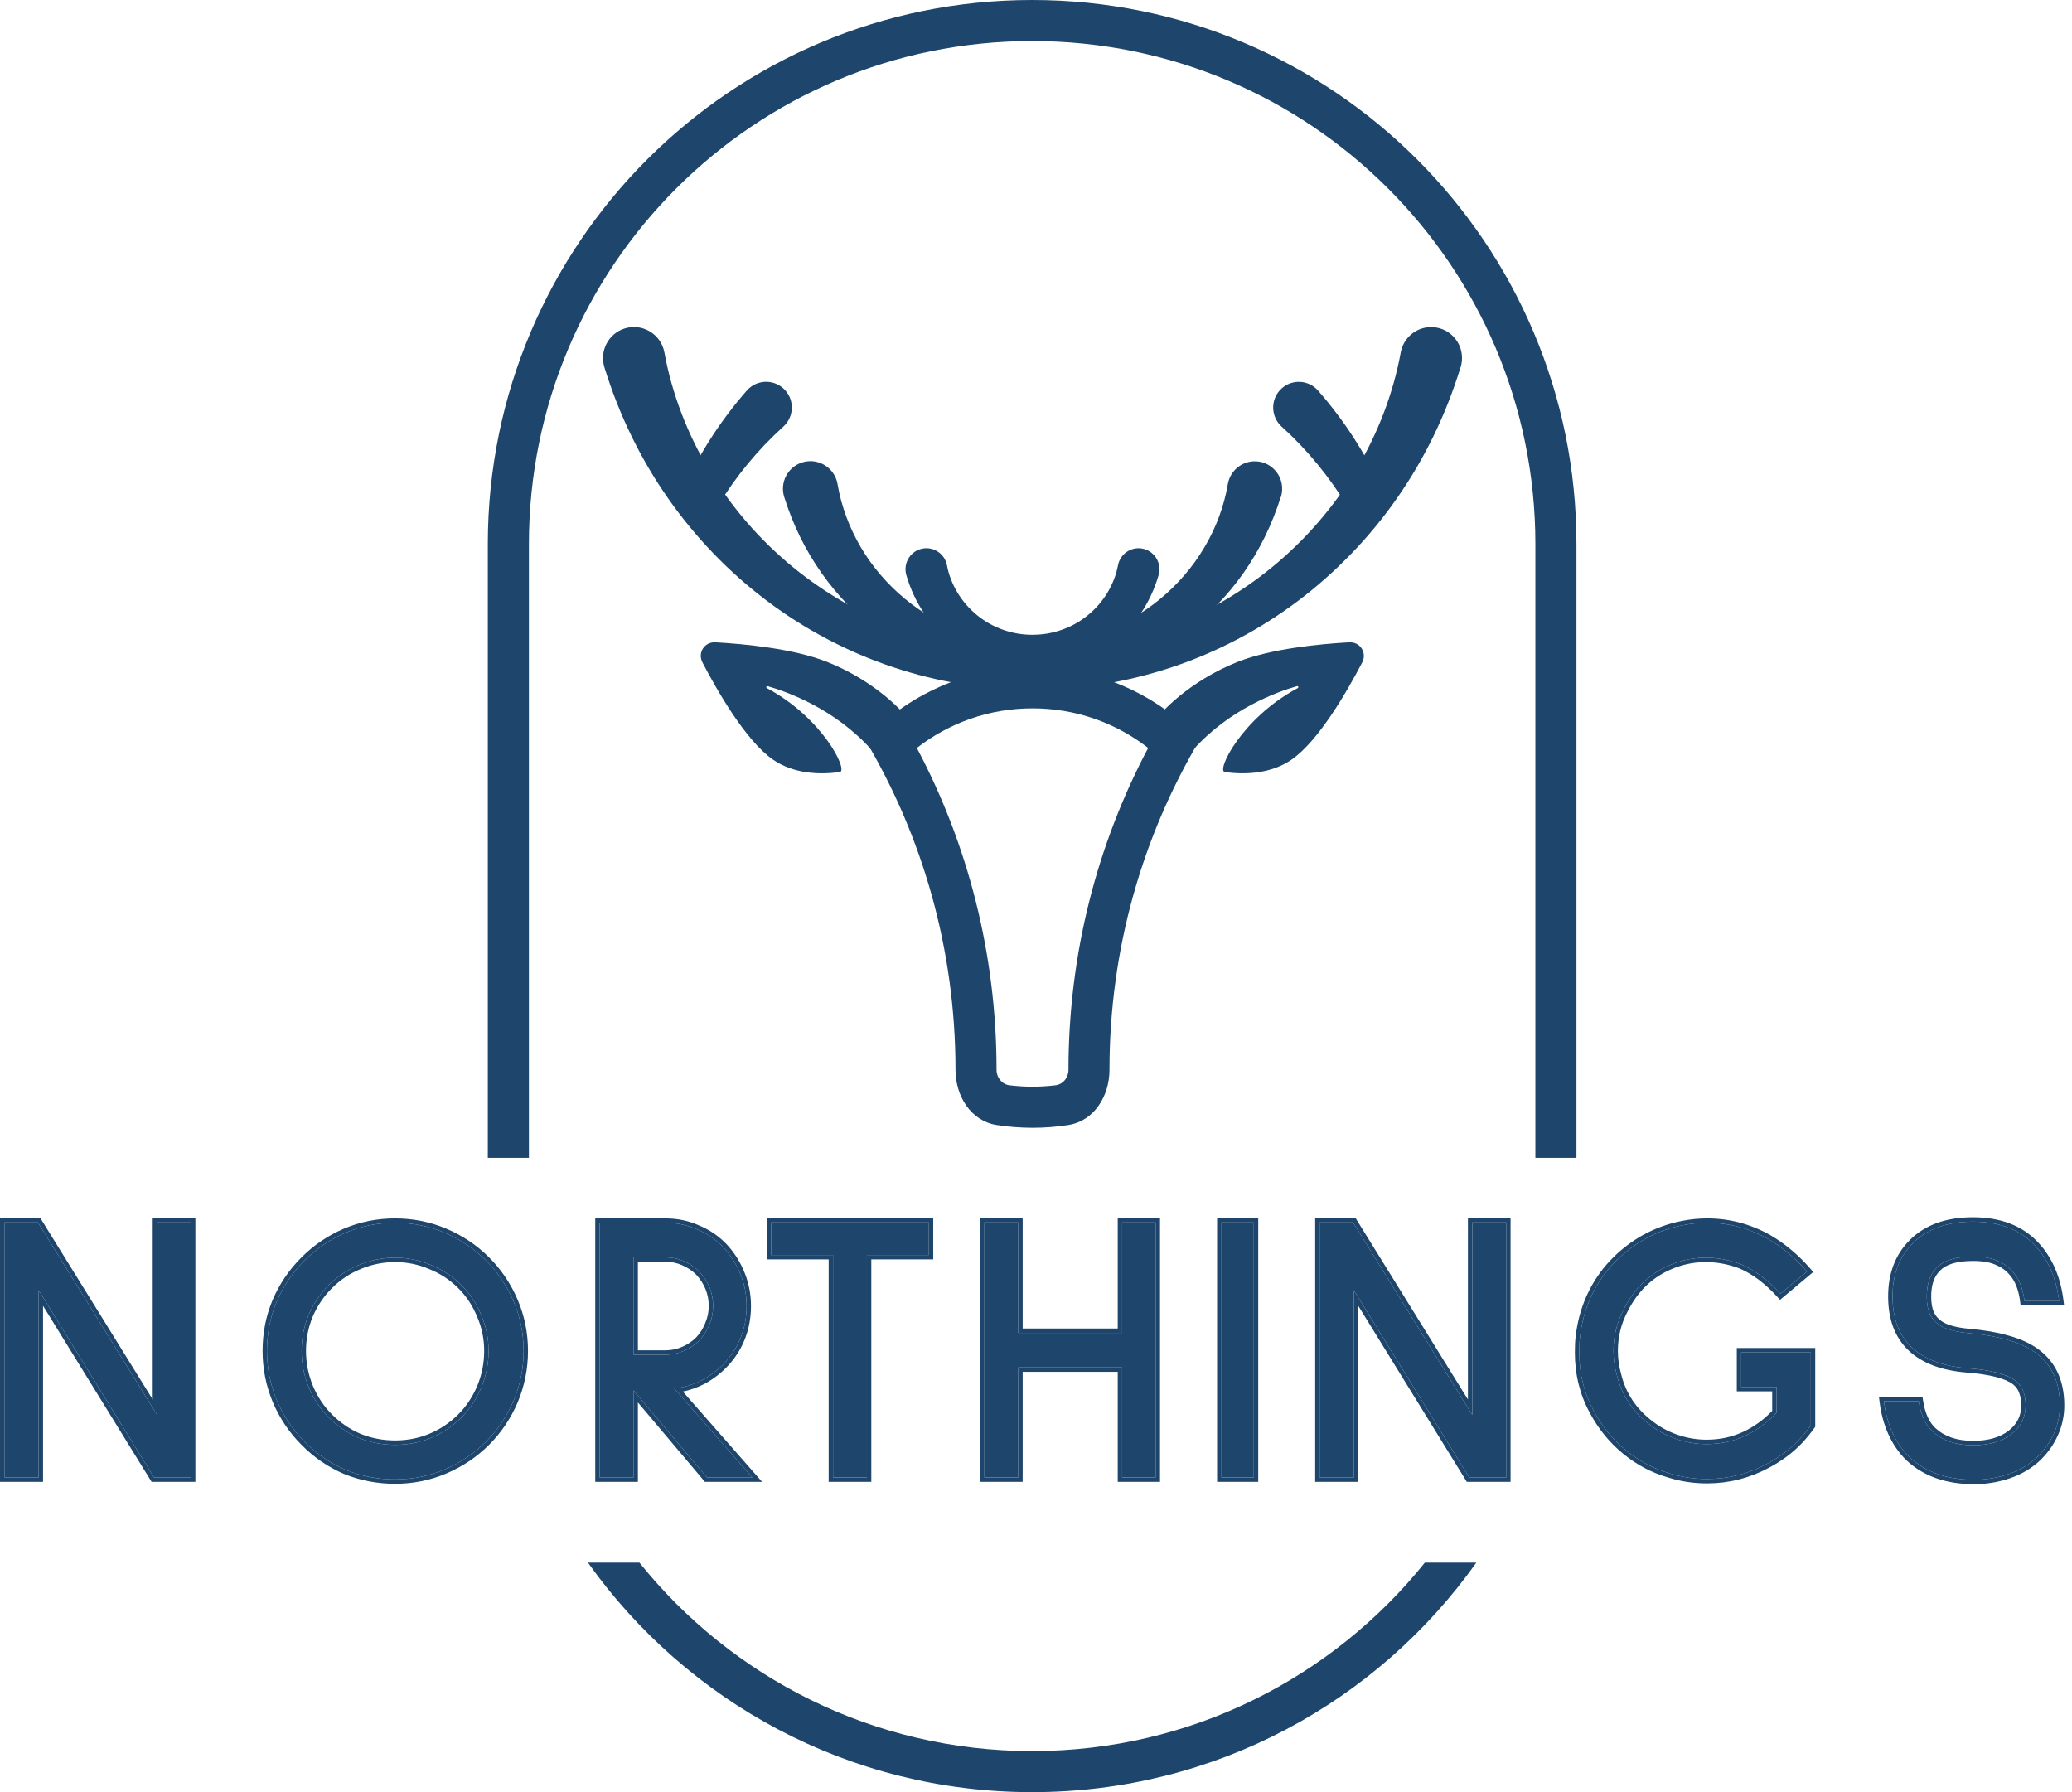 <?xml version="1.0" encoding="UTF-8"?>
<svg xmlns="http://www.w3.org/2000/svg" width="74" height="64" viewBox="0 0 74 64" fill="none">
  <path fill-rule="evenodd" clip-rule="evenodd" d="M22.837 55.804C26.131 59.907 31.19 62.534 36.862 62.534C42.535 62.534 47.594 59.907 50.888 55.804H52.726C49.203 60.764 43.411 64 36.862 64C30.314 64 24.521 60.764 20.999 55.804H22.837ZM56.302 41.349V19.43C56.302 8.699 47.599 0 36.862 0C26.126 0 17.422 8.699 17.422 19.43V41.349H18.89V19.43C18.89 9.509 26.936 1.466 36.862 1.466C46.788 1.466 54.835 9.509 54.835 19.43V41.349H56.302Z" fill="#1E456C"></path>
  <path d="M5.502 52.762L1.38 46.078V52.762H0.157V43.654H1.353L5.612 50.53V43.654H6.821V52.762H5.502Z" fill="#1E456C"></path>
  <path d="M14.111 52.831C13.488 52.831 12.897 52.717 12.338 52.488C11.789 52.251 11.303 51.918 10.882 51.489C10.46 51.069 10.131 50.58 9.893 50.023C9.655 49.457 9.535 48.863 9.535 48.242C9.535 47.622 9.65 47.037 9.879 46.489C10.117 45.932 10.451 45.439 10.882 45.01C11.303 44.59 11.789 44.261 12.338 44.024C12.897 43.787 13.488 43.668 14.111 43.668C14.733 43.668 15.324 43.787 15.883 44.024C16.442 44.261 16.932 44.59 17.353 45.01C17.774 45.43 18.104 45.919 18.342 46.476C18.58 47.033 18.7 47.622 18.7 48.242C18.7 48.863 18.58 49.457 18.342 50.023C18.104 50.58 17.774 51.069 17.353 51.489C16.932 51.909 16.442 52.237 15.883 52.475C15.324 52.712 14.733 52.831 14.111 52.831ZM14.111 44.914C13.662 44.914 13.231 45.001 12.819 45.175C12.416 45.339 12.059 45.576 11.747 45.887C11.436 46.197 11.193 46.558 11.019 46.969C10.854 47.37 10.772 47.795 10.772 48.242C10.772 48.699 10.859 49.137 11.033 49.557C11.207 49.968 11.445 50.324 11.747 50.626C12.059 50.936 12.416 51.178 12.819 51.352C13.231 51.516 13.662 51.598 14.111 51.598C14.559 51.598 14.985 51.516 15.388 51.352C15.8 51.178 16.162 50.936 16.474 50.626C16.776 50.324 17.014 49.968 17.188 49.557C17.362 49.137 17.449 48.699 17.449 48.242C17.449 47.795 17.362 47.37 17.188 46.969C17.023 46.558 16.785 46.197 16.474 45.887C16.162 45.576 15.8 45.339 15.388 45.175C14.985 45.001 14.559 44.914 14.111 44.914Z" fill="#1E456C"></path>
  <path d="M26.87 52.762H25.249L22.625 49.653V52.762H21.416V43.668H23.765C24.168 43.668 24.544 43.745 24.892 43.901C25.249 44.047 25.56 44.257 25.826 44.531C26.092 44.814 26.298 45.138 26.444 45.503C26.591 45.859 26.664 46.238 26.664 46.64C26.664 47.023 26.6 47.384 26.472 47.722C26.343 48.06 26.16 48.361 25.922 48.626C25.684 48.891 25.405 49.11 25.084 49.283C24.764 49.448 24.429 49.548 24.081 49.585L26.87 52.762ZM22.625 44.901V48.38H23.765C23.994 48.38 24.214 48.334 24.425 48.242C24.635 48.151 24.818 48.028 24.974 47.873C25.13 47.708 25.249 47.521 25.331 47.311C25.423 47.101 25.469 46.877 25.469 46.64C25.469 46.174 25.304 45.764 24.974 45.407C24.818 45.252 24.635 45.129 24.425 45.038C24.214 44.946 23.994 44.901 23.765 44.901H22.625Z" fill="#1E456C"></path>
  <path d="M30.961 44.818V52.762H29.752V44.818H27.54V43.654H33.173V44.818H30.961Z" fill="#1E456C"></path>
  <path d="M40.076 52.762V48.831H36.367V52.762H35.158V43.654H36.367V47.599H40.076V43.654H41.272V52.762H40.076Z" fill="#1E456C"></path>
  <path d="M43.625 52.762V43.654H44.779V52.762H43.625Z" fill="#1E456C"></path>
  <path d="M52.473 52.762L48.352 46.078V52.762H47.129V43.654H48.324L52.583 50.53V43.654H53.792V52.762H52.473Z" fill="#1E456C"></path>
  <path d="M63.725 51.886C63.514 52.041 63.304 52.173 63.093 52.283C62.425 52.639 61.715 52.817 60.964 52.817C60.496 52.817 60.048 52.749 59.617 52.612C59.049 52.447 58.532 52.173 58.065 51.79C57.597 51.406 57.217 50.941 56.924 50.393C56.576 49.763 56.402 49.064 56.402 48.297C56.402 48.06 56.411 47.877 56.43 47.749C56.485 47.247 56.613 46.772 56.814 46.325C57.025 45.868 57.295 45.467 57.625 45.12C57.955 44.773 58.33 44.481 58.752 44.243C59.182 44.006 59.64 43.841 60.126 43.75C60.4 43.695 60.684 43.668 60.977 43.668C61.737 43.668 62.461 43.86 63.148 44.243C63.661 44.544 64.124 44.933 64.536 45.407L63.588 46.202C63.139 45.709 62.667 45.357 62.173 45.147C61.76 44.992 61.344 44.914 60.922 44.914C60.382 44.914 59.869 45.042 59.383 45.298C58.779 45.617 58.312 46.111 57.982 46.777C57.744 47.234 57.625 47.722 57.625 48.242C57.625 48.535 57.666 48.827 57.749 49.119C57.923 49.831 58.316 50.42 58.93 50.886C59.214 51.105 59.53 51.274 59.878 51.393C60.226 51.511 60.583 51.571 60.95 51.571C61.435 51.571 61.889 51.475 62.31 51.283C62.74 51.082 63.121 50.804 63.45 50.448V49.53H62.186V48.297H64.673V50.9C64.389 51.301 64.073 51.63 63.725 51.886Z" fill="#1E456C"></path>
  <path d="M72.304 46.462C72.258 46.106 72.162 45.814 72.015 45.585C71.85 45.339 71.644 45.161 71.397 45.051C71.159 44.933 70.852 44.873 70.476 44.873C69.853 44.873 69.418 45.006 69.171 45.27C68.933 45.508 68.814 45.85 68.814 46.298C68.814 46.553 68.85 46.763 68.924 46.928C68.997 47.083 69.107 47.211 69.254 47.311C69.473 47.466 69.835 47.567 70.339 47.612C70.852 47.658 71.282 47.731 71.63 47.832C71.988 47.923 72.299 48.051 72.565 48.215C73.233 48.635 73.568 49.293 73.568 50.187C73.568 50.534 73.499 50.863 73.362 51.174C73.224 51.484 73.032 51.763 72.784 52.009C72.491 52.292 72.143 52.502 71.74 52.639C71.347 52.776 70.934 52.844 70.504 52.844C69.533 52.844 68.759 52.571 68.182 52.023C67.687 51.53 67.384 50.858 67.283 50.037H68.525C68.599 50.521 68.763 50.881 69.02 51.119C69.377 51.447 69.858 51.612 70.463 51.612C71.04 51.612 71.498 51.479 71.837 51.215C72.175 50.95 72.345 50.607 72.345 50.187C72.345 49.996 72.317 49.831 72.262 49.694C72.217 49.548 72.125 49.42 71.988 49.311C71.676 49.073 71.095 48.923 70.243 48.859C69.373 48.786 68.713 48.535 68.264 48.106C67.816 47.676 67.591 47.074 67.591 46.298C67.591 45.512 67.834 44.878 68.319 44.394C68.832 43.883 69.547 43.627 70.463 43.627C71.415 43.627 72.157 43.914 72.688 44.49C73.156 44.992 73.439 45.649 73.54 46.462H72.304Z" fill="#1E456C"></path>
  <path fill-rule="evenodd" clip-rule="evenodd" d="M5.414 52.919L1.537 46.633V52.919H0V43.497H1.44L5.454 49.978V43.497H6.978V52.919H5.414ZM5.612 50.53L1.353 43.654H0.157V52.762H1.38V46.078L5.502 52.762H6.821V43.654H5.612V50.53ZM12.277 52.633L12.276 52.633C11.708 52.387 11.206 52.042 10.77 51.599C10.335 51.165 9.994 50.66 9.748 50.085C9.502 49.499 9.378 48.884 9.378 48.242C9.378 47.602 9.496 46.997 9.734 46.429L9.734 46.428C9.98 45.852 10.326 45.342 10.771 44.899C11.206 44.465 11.708 44.125 12.276 43.88C12.854 43.634 13.467 43.511 14.111 43.511C14.754 43.511 15.366 43.634 15.944 43.879C16.521 44.124 17.028 44.464 17.464 44.899C17.9 45.333 18.241 45.839 18.487 46.414C18.733 46.991 18.857 47.601 18.857 48.242C18.857 48.884 18.733 49.498 18.487 50.084C18.241 50.659 17.9 51.165 17.464 51.6C17.028 52.034 16.521 52.374 15.944 52.619C15.366 52.865 14.754 52.988 14.111 52.988C13.468 52.988 12.857 52.87 12.279 52.634L12.277 52.633ZM10.882 51.489C11.303 51.918 11.789 52.251 12.338 52.488C12.897 52.717 13.488 52.831 14.111 52.831C14.733 52.831 15.324 52.712 15.883 52.475C16.442 52.237 16.932 51.909 17.353 51.489C17.774 51.069 18.104 50.58 18.342 50.023C18.58 49.457 18.7 48.863 18.7 48.242C18.7 47.622 18.58 47.033 18.342 46.476C18.104 45.919 17.774 45.43 17.353 45.01C16.932 44.59 16.442 44.261 15.883 44.024C15.324 43.787 14.733 43.668 14.111 43.668C13.488 43.668 12.897 43.787 12.338 44.024C11.789 44.261 11.303 44.59 10.882 45.01C10.451 45.439 10.117 45.932 9.879 46.489C9.65 47.037 9.535 47.622 9.535 48.242C9.535 48.863 9.655 49.457 9.893 50.023C10.131 50.58 10.46 51.069 10.882 51.489ZM12.879 45.32C12.495 45.476 12.155 45.702 11.858 45.998C11.562 46.294 11.331 46.637 11.164 47.029C11.008 47.411 10.929 47.815 10.929 48.242C10.929 48.678 11.012 49.096 11.178 49.497C11.344 49.889 11.571 50.228 11.858 50.514C12.155 50.81 12.495 51.041 12.879 51.206C13.272 51.363 13.682 51.441 14.111 51.441C14.539 51.441 14.945 51.363 15.328 51.206C15.722 51.041 16.066 50.81 16.363 50.514C16.65 50.228 16.877 49.89 17.043 49.497C17.209 49.096 17.292 48.678 17.292 48.242C17.292 47.816 17.209 47.413 17.044 47.031L17.043 47.029L17.042 47.027C16.885 46.636 16.659 46.293 16.363 45.998C16.067 45.703 15.723 45.477 15.33 45.321L15.328 45.32L15.326 45.319C14.943 45.154 14.539 45.071 14.111 45.071C13.683 45.071 13.273 45.154 12.88 45.319L12.879 45.32ZM17.188 49.557C17.014 49.968 16.776 50.324 16.474 50.626C16.162 50.936 15.8 51.178 15.388 51.352C14.985 51.516 14.559 51.598 14.111 51.598C13.662 51.598 13.231 51.516 12.819 51.352C12.416 51.178 12.059 50.936 11.747 50.626C11.445 50.324 11.207 49.968 11.033 49.557C10.859 49.137 10.772 48.699 10.772 48.242C10.772 47.795 10.854 47.37 11.019 46.969C11.193 46.558 11.436 46.197 11.747 45.887C12.059 45.576 12.416 45.339 12.819 45.175C13.231 45.001 13.662 44.914 14.111 44.914C14.559 44.914 14.985 45.001 15.388 45.175C15.8 45.339 16.162 45.576 16.474 45.887C16.785 46.197 17.023 46.558 17.188 46.969C17.362 47.37 17.449 47.795 17.449 48.242C17.449 48.699 17.362 49.137 17.188 49.557ZM27.217 52.919H25.176L22.782 50.083V52.919H21.259V43.511H23.765C24.188 43.511 24.585 43.592 24.953 43.756C25.33 43.91 25.659 44.132 25.939 44.422L25.94 44.422L25.941 44.423C26.22 44.721 26.436 45.061 26.59 45.444C26.744 45.82 26.821 46.219 26.821 46.64C26.821 47.041 26.754 47.421 26.619 47.778C26.484 48.133 26.29 48.452 26.039 48.731C25.789 49.01 25.495 49.24 25.159 49.422L25.157 49.422L25.156 49.423C24.908 49.55 24.652 49.641 24.388 49.696L27.217 52.919ZM24.081 49.585C24.144 49.578 24.206 49.57 24.267 49.559C24.549 49.51 24.821 49.418 25.084 49.283C25.405 49.11 25.684 48.891 25.922 48.626C26.16 48.361 26.343 48.06 26.472 47.722C26.6 47.384 26.664 47.023 26.664 46.64C26.664 46.238 26.591 45.859 26.444 45.503C26.298 45.138 26.092 44.814 25.826 44.531C25.56 44.257 25.249 44.047 24.892 43.901C24.544 43.745 24.168 43.668 23.765 43.668H21.416V52.762H22.625V49.653L25.249 52.762H26.87L24.081 49.585ZM25.186 47.251L25.187 47.248C25.27 47.059 25.312 46.857 25.312 46.64C25.312 46.217 25.164 45.844 24.861 45.516C24.72 45.377 24.554 45.265 24.362 45.182C24.171 45.099 23.973 45.058 23.765 45.058H22.782V48.222H23.765C23.973 48.222 24.171 48.181 24.362 48.098C24.555 48.015 24.721 47.903 24.862 47.763C25.003 47.614 25.11 47.444 25.185 47.254L25.186 47.251ZM24.974 47.873C24.818 48.028 24.635 48.151 24.425 48.242C24.214 48.334 23.994 48.38 23.765 48.38H22.625V44.901H23.765C23.994 44.901 24.214 44.946 24.425 45.038C24.635 45.129 24.818 45.252 24.974 45.407C25.304 45.764 25.469 46.174 25.469 46.64C25.469 46.877 25.423 47.101 25.331 47.311C25.249 47.521 25.13 47.708 24.974 47.873ZM31.118 52.919H29.595V44.975H27.382V43.497H33.33V44.975H31.118V52.919ZM29.752 44.818V52.762H30.961V44.818H33.173V43.654H27.54V44.818H29.752ZM39.919 52.919V48.989H36.524V52.919H35V43.497H36.524V47.442H39.919V43.497H41.429V52.919H39.919ZM40.076 47.599H36.367V43.654H35.158V52.762H36.367V48.831H40.076V52.762H41.272V43.654H40.076V47.599ZM43.468 52.919V43.497H44.937V52.919H43.468ZM52.386 52.919L48.509 46.633V52.919H46.971V43.497H48.412L52.426 49.978V43.497H53.949V52.919H52.386ZM52.583 50.53L48.324 43.654H47.129V52.762H48.352V46.078L52.473 52.762H53.792V43.654H52.583V50.53ZM63.588 46.202C63.139 45.709 62.667 45.357 62.173 45.147C61.76 44.992 61.344 44.914 60.922 44.914C60.382 44.914 59.869 45.042 59.383 45.298C58.779 45.617 58.312 46.111 57.982 46.777C57.744 47.234 57.625 47.722 57.625 48.242C57.625 48.535 57.666 48.827 57.749 49.119C57.923 49.831 58.316 50.42 58.93 50.886C59.214 51.105 59.53 51.274 59.878 51.393C60.226 51.511 60.583 51.571 60.95 51.571C61.435 51.571 61.889 51.475 62.31 51.283C62.74 51.082 63.121 50.804 63.45 50.448V49.53H62.186V48.297H64.673V50.9C64.389 51.301 64.073 51.63 63.725 51.886C63.514 52.041 63.304 52.173 63.093 52.283C62.425 52.639 61.715 52.817 60.964 52.817C60.496 52.817 60.048 52.749 59.617 52.612C59.049 52.447 58.532 52.173 58.065 51.79C57.597 51.406 57.217 50.941 56.924 50.393C56.576 49.763 56.402 49.064 56.402 48.297C56.402 48.06 56.411 47.877 56.43 47.749C56.485 47.247 56.613 46.772 56.814 46.325C57.025 45.868 57.295 45.467 57.625 45.12C57.955 44.773 58.33 44.481 58.752 44.243C59.182 44.006 59.64 43.841 60.126 43.75C60.4 43.695 60.684 43.668 60.977 43.668C61.737 43.668 62.461 43.86 63.148 44.243C63.618 44.519 64.046 44.868 64.431 45.29C64.466 45.328 64.501 45.368 64.536 45.407L63.588 46.202ZM60.096 43.596C60.381 43.539 60.675 43.511 60.977 43.511C61.765 43.511 62.515 43.71 63.225 44.106L63.226 44.107L63.228 44.108C63.756 44.418 64.232 44.818 64.654 45.304L64.759 45.425L63.573 46.419L63.471 46.307C63.035 45.828 62.582 45.492 62.114 45.293C61.72 45.145 61.323 45.071 60.922 45.071C60.408 45.071 59.92 45.193 59.457 45.437C58.884 45.739 58.44 46.207 58.123 46.847L58.122 46.848L58.121 46.85C57.895 47.283 57.782 47.747 57.782 48.242C57.782 48.52 57.821 48.798 57.9 49.077L57.901 49.079L57.901 49.082C58.066 49.757 58.439 50.316 59.025 50.761L59.026 50.762C59.296 50.97 59.597 51.131 59.929 51.244C60.261 51.357 60.601 51.414 60.95 51.414C61.414 51.414 61.844 51.322 62.244 51.14C62.638 50.957 62.987 50.705 63.293 50.385V49.687H62.029V48.14H64.83V50.95L64.802 50.99C64.509 51.404 64.182 51.745 63.818 52.012C63.602 52.172 63.385 52.308 63.166 52.422C62.475 52.79 61.74 52.974 60.964 52.974C60.481 52.974 60.017 52.904 59.571 52.762C58.983 52.592 58.447 52.308 57.965 51.911C57.481 51.515 57.089 51.033 56.786 50.468C56.425 49.813 56.245 49.089 56.245 48.297C56.245 48.059 56.254 47.868 56.274 47.73C56.331 47.213 56.463 46.723 56.671 46.261L56.672 46.259C56.889 45.788 57.169 45.372 57.511 45.011C57.852 44.653 58.239 44.351 58.674 44.106L58.676 44.106C59.12 43.86 59.594 43.69 60.096 43.596ZM72.165 46.619L72.148 46.482C72.104 46.143 72.014 45.875 71.884 45.672C71.734 45.448 71.55 45.291 71.333 45.195L71.33 45.194L71.327 45.192C71.117 45.088 70.837 45.03 70.476 45.03C69.868 45.03 69.488 45.161 69.286 45.378L69.284 45.38L69.282 45.382C69.082 45.581 68.971 45.878 68.971 46.298C68.971 46.539 69.006 46.725 69.067 46.862C69.128 46.991 69.219 47.097 69.342 47.182L69.343 47.182L69.344 47.183C69.529 47.313 69.856 47.411 70.353 47.456C70.871 47.502 71.311 47.576 71.672 47.68C72.041 47.775 72.367 47.908 72.647 48.081L72.648 48.082C73.37 48.535 73.725 49.247 73.725 50.187C73.725 50.556 73.652 50.906 73.505 51.237C73.36 51.566 73.156 51.86 72.895 52.12L72.895 52.121L72.894 52.122C72.583 52.422 72.215 52.644 71.792 52.788C71.381 52.93 70.951 53.002 70.504 53.002C69.502 53.002 68.686 52.718 68.074 52.137L68.072 52.135L68.071 52.134C67.547 51.612 67.231 50.906 67.127 50.056L67.105 49.88H68.661L68.681 50.013C68.751 50.476 68.905 50.798 69.126 51.003C69.448 51.299 69.887 51.455 70.463 51.455C71.016 51.455 71.437 51.328 71.74 51.091C72.041 50.855 72.188 50.558 72.188 50.187C72.188 50.01 72.162 49.867 72.117 49.753L72.114 49.747L72.112 49.741C72.078 49.63 72.007 49.528 71.891 49.435C71.619 49.228 71.079 49.079 70.231 49.016L70.23 49.015C69.338 48.941 68.639 48.681 68.156 48.219C67.668 47.753 67.434 47.105 67.434 46.298C67.434 45.477 67.689 44.8 68.208 44.283C68.758 43.735 69.517 43.47 70.463 43.47C71.449 43.47 72.237 43.769 72.804 44.383C73.297 44.914 73.592 45.604 73.696 46.443L73.718 46.619H72.165ZM72.688 44.49C72.157 43.914 71.415 43.627 70.463 43.627C69.547 43.627 68.832 43.883 68.319 44.394C67.834 44.878 67.591 45.512 67.591 46.298C67.591 47.074 67.816 47.676 68.264 48.106C68.713 48.535 69.373 48.786 70.243 48.859C71.095 48.923 71.676 49.073 71.988 49.311C72.125 49.42 72.217 49.548 72.262 49.694C72.317 49.831 72.345 49.996 72.345 50.187C72.345 50.607 72.175 50.95 71.837 51.215C71.498 51.479 71.04 51.612 70.463 51.612C69.858 51.612 69.377 51.447 69.02 51.119C68.763 50.881 68.599 50.521 68.525 50.037H67.283C67.289 50.09 67.297 50.142 67.305 50.194C67.424 50.944 67.719 51.562 68.182 52.023C68.759 52.571 69.533 52.844 70.504 52.844C70.934 52.844 71.347 52.776 71.74 52.639C72.143 52.502 72.491 52.292 72.784 52.009C73.032 51.763 73.224 51.484 73.362 51.174C73.499 50.863 73.568 50.534 73.568 50.187C73.568 49.293 73.233 48.635 72.565 48.215C72.299 48.051 71.988 47.923 71.63 47.832C71.282 47.731 70.852 47.658 70.339 47.612C69.835 47.567 69.473 47.466 69.254 47.311C69.107 47.211 68.997 47.083 68.924 46.928C68.85 46.763 68.814 46.553 68.814 46.298C68.814 45.85 68.933 45.508 69.171 45.27C69.418 45.006 69.853 44.873 70.476 44.873C70.852 44.873 71.159 44.933 71.397 45.051C71.644 45.161 71.85 45.339 72.015 45.585C72.162 45.814 72.258 46.106 72.304 46.462H73.54C73.534 46.409 73.526 46.357 73.518 46.305C73.402 45.564 73.125 44.959 72.688 44.49ZM43.625 43.654H44.779V52.762H43.625V43.654Z" fill="#1E456C"></path>
  <path d="M25.088 23.658C24.907 23.311 25.161 22.916 25.551 22.938C26.579 22.995 28.335 23.16 29.54 23.638C31.254 24.317 32.347 25.483 32.481 25.759C32.673 26.174 31.516 26.85 31.149 26.792C31.141 26.791 31.133 26.787 31.128 26.78C29.828 25.323 28.131 24.709 27.416 24.504C27.372 24.492 27.348 24.552 27.388 24.573C29.39 25.644 30.305 27.53 29.992 27.57C29.236 27.679 28.32 27.621 27.605 27.126C26.642 26.46 25.621 24.681 25.088 23.658Z" fill="#1E456C"></path>
  <path d="M48.65 23.658C48.831 23.311 48.576 22.916 48.186 22.938C47.159 22.995 45.403 23.16 44.198 23.638C42.484 24.317 41.391 25.483 41.256 25.759C41.063 26.177 42.248 26.866 42.601 26.79C43.901 25.325 45.605 24.709 46.32 24.504C46.364 24.492 46.388 24.552 46.348 24.573C44.346 25.644 43.431 27.53 43.743 27.57C44.499 27.679 45.416 27.621 46.13 27.126C47.095 26.46 48.117 24.681 48.65 23.658Z" fill="#1E456C"></path>
  <path fill-rule="evenodd" clip-rule="evenodd" d="M36.057 38.758C35.784 38.725 35.591 38.484 35.591 38.208C35.591 34.057 34.562 30.143 32.745 26.711C33.887 25.823 35.319 25.296 36.876 25.296C38.432 25.296 39.864 25.823 41.006 26.711C39.189 30.142 38.16 34.057 38.16 38.208C38.16 38.484 37.967 38.725 37.694 38.758C37.427 38.79 37.152 38.808 36.876 38.808C36.597 38.808 36.324 38.79 36.057 38.758ZM39.624 38.208C39.624 39.141 39.076 40.031 38.155 40.176C37.738 40.242 37.311 40.275 36.876 40.275C36.44 40.275 36.013 40.24 35.595 40.176C34.674 40.032 34.125 39.142 34.125 38.208C34.125 33.899 32.949 29.867 30.899 26.416C32.395 24.824 34.519 23.829 36.874 23.829C39.23 23.829 41.353 24.824 42.85 26.416C40.801 29.867 39.624 33.899 39.624 38.208Z" fill="#1E456C"></path>
  <path d="M52.161 13.124C51.903 13.958 51.586 14.771 51.208 15.549C50.83 16.328 50.393 17.075 49.901 17.78C49.41 18.485 48.864 19.149 48.27 19.764C47.676 20.379 47.036 20.948 46.356 21.46C44.996 22.484 43.474 23.286 41.866 23.823C41.062 24.091 40.237 24.296 39.402 24.43C38.984 24.498 38.563 24.549 38.143 24.582C37.721 24.617 37.299 24.633 36.876 24.633C36.453 24.633 36.03 24.616 35.608 24.582C35.186 24.549 34.767 24.498 34.349 24.43C33.513 24.296 32.689 24.091 31.885 23.823C30.277 23.286 28.755 22.484 27.395 21.46C26.715 20.948 26.073 20.381 25.48 19.764C24.886 19.148 24.34 18.484 23.849 17.78C23.356 17.074 22.92 16.328 22.542 15.549C22.163 14.772 21.847 13.96 21.588 13.124L21.586 13.115C21.405 12.531 21.731 11.911 22.314 11.729C22.897 11.548 23.516 11.875 23.697 12.459C23.71 12.5 23.721 12.547 23.729 12.588C23.863 13.327 24.07 14.056 24.34 14.762C24.61 15.469 24.944 16.155 25.337 16.807C26.122 18.113 27.139 19.288 28.329 20.261C28.924 20.747 29.562 21.182 30.232 21.561C30.567 21.75 30.911 21.925 31.261 22.085L31.392 22.145C31.436 22.165 31.48 22.184 31.526 22.203L31.659 22.26C31.703 22.279 31.748 22.296 31.793 22.315L31.928 22.368C31.973 22.385 32.018 22.403 32.062 22.42L32.198 22.471C32.243 22.488 32.288 22.503 32.334 22.519C33.06 22.778 33.81 22.972 34.57 23.103C34.951 23.168 35.334 23.216 35.719 23.25C36.103 23.282 36.489 23.298 36.877 23.299C37.263 23.298 37.65 23.282 38.035 23.25C38.42 23.216 38.803 23.168 39.184 23.103C39.945 22.972 40.695 22.778 41.42 22.519C41.465 22.503 41.511 22.487 41.556 22.471L41.692 22.42C41.737 22.403 41.782 22.387 41.826 22.368L41.961 22.315C42.006 22.296 42.05 22.279 42.095 22.26L42.228 22.203C42.272 22.184 42.317 22.165 42.361 22.145L42.493 22.085C42.843 21.925 43.187 21.75 43.522 21.561C44.193 21.182 44.831 20.747 45.424 20.261C46.614 19.288 47.633 18.113 48.417 16.807C48.809 16.154 49.144 15.469 49.414 14.762C49.684 14.056 49.892 13.327 50.026 12.588C50.135 11.987 50.71 11.589 51.309 11.699C51.91 11.808 52.306 12.384 52.197 12.985C52.189 13.027 52.18 13.069 52.168 13.108L52.161 13.124Z" fill="#1E456C"></path>
  <path d="M45.736 17.765C45.583 18.248 45.396 18.717 45.175 19.168C44.954 19.618 44.7 20.05 44.414 20.457C43.842 21.27 43.145 21.989 42.357 22.579C41.569 23.168 40.689 23.631 39.76 23.941C38.831 24.252 37.853 24.407 36.877 24.409C35.901 24.409 34.923 24.253 33.993 23.942C33.063 23.633 32.183 23.171 31.395 22.581C30.606 21.992 29.91 21.274 29.337 20.459C29.05 20.052 28.795 19.62 28.574 19.171C28.353 18.72 28.167 18.25 28.014 17.768L28.009 17.752C27.844 17.234 28.13 16.68 28.646 16.515C29.163 16.35 29.715 16.637 29.88 17.154C29.894 17.198 29.906 17.247 29.913 17.29C29.979 17.682 30.084 18.07 30.224 18.448L30.334 18.728L30.458 19.004L30.594 19.275L30.741 19.54C31.153 20.238 31.692 20.867 32.324 21.389C32.955 21.911 33.679 22.324 34.454 22.6C35.229 22.878 36.051 23.019 36.878 23.02C37.705 23.02 38.528 22.879 39.302 22.602C40.077 22.324 40.801 21.912 41.433 21.39C42.066 20.869 42.605 20.241 43.017 19.542L43.167 19.276L43.304 19.005L43.428 18.729L43.539 18.449C43.679 18.072 43.784 17.685 43.851 17.291C43.94 16.758 44.443 16.398 44.976 16.487C45.508 16.576 45.867 17.081 45.778 17.614C45.77 17.658 45.761 17.702 45.748 17.744L45.736 17.765Z" fill="#1E456C"></path>
  <path d="M41.375 20.551C41.23 21.045 41.011 21.513 40.724 21.932C40.58 22.141 40.422 22.34 40.246 22.523C40.072 22.706 39.884 22.875 39.683 23.028L39.607 23.084C39.582 23.103 39.556 23.122 39.53 23.139L39.451 23.192C39.425 23.21 39.399 23.228 39.373 23.244L39.293 23.294C39.266 23.31 39.24 23.327 39.212 23.343L39.129 23.39C39.101 23.406 39.075 23.421 39.047 23.435C38.824 23.552 38.593 23.654 38.354 23.734C38.116 23.814 37.871 23.875 37.624 23.915C37.376 23.957 37.124 23.977 36.874 23.977C36.624 23.977 36.374 23.957 36.125 23.915C35.877 23.875 35.632 23.814 35.394 23.734C35.156 23.654 34.924 23.554 34.702 23.435C34.674 23.421 34.646 23.406 34.619 23.39L34.537 23.343C34.509 23.328 34.482 23.311 34.456 23.294L34.376 23.244C34.349 23.228 34.322 23.21 34.297 23.192L34.218 23.139C34.192 23.122 34.167 23.103 34.141 23.084L34.065 23.028C33.864 22.876 33.677 22.706 33.502 22.523C33.328 22.34 33.168 22.143 33.025 21.932C32.737 21.513 32.517 21.045 32.373 20.551L32.37 20.538C32.254 20.142 32.48 19.726 32.875 19.608C33.271 19.492 33.686 19.719 33.803 20.115C33.81 20.139 33.816 20.165 33.821 20.189C33.884 20.531 34.015 20.863 34.197 21.166C34.289 21.317 34.394 21.461 34.51 21.596C34.626 21.73 34.756 21.853 34.893 21.967L34.945 22.008C34.963 22.021 34.98 22.036 34.999 22.049L35.053 22.088C35.072 22.101 35.089 22.115 35.108 22.127L35.164 22.164C35.182 22.176 35.201 22.189 35.219 22.2L35.277 22.235C35.295 22.247 35.315 22.257 35.334 22.268C35.49 22.356 35.652 22.429 35.821 22.489C35.989 22.549 36.163 22.593 36.339 22.624C36.515 22.655 36.694 22.669 36.874 22.669C37.054 22.668 37.234 22.654 37.409 22.624C37.585 22.593 37.759 22.549 37.927 22.489C38.095 22.429 38.259 22.356 38.414 22.268C38.434 22.257 38.453 22.247 38.472 22.235L38.529 22.2C38.549 22.189 38.566 22.176 38.585 22.164L38.641 22.127C38.659 22.115 38.677 22.101 38.695 22.088L38.75 22.049C38.768 22.036 38.786 22.023 38.803 22.008L38.855 21.967C38.993 21.853 39.123 21.73 39.238 21.596C39.354 21.461 39.459 21.318 39.551 21.166C39.733 20.863 39.864 20.531 39.928 20.189C40.004 19.783 40.394 19.515 40.798 19.591C41.203 19.667 41.471 20.058 41.395 20.463C41.391 20.487 41.384 20.511 41.377 20.535L41.375 20.551Z" fill="#1E456C"></path>
  <path d="M24.412 17.442C24.983 16.186 25.746 15.005 26.669 13.951L26.675 13.946C27.009 13.565 27.588 13.529 27.969 13.864C28.349 14.198 28.385 14.778 28.051 15.16C28.027 15.187 28.002 15.212 27.977 15.236C27.069 16.055 26.274 17.017 25.631 18.082L25.628 18.086C25.431 18.413 25.008 18.517 24.682 18.32C24.38 18.137 24.269 17.757 24.412 17.442Z" fill="#1E456C"></path>
  <path d="M48.117 18.082C47.474 17.015 46.679 16.055 45.773 15.235C45.398 14.896 45.367 14.316 45.706 13.94C46.044 13.563 46.624 13.533 46.999 13.873C47.026 13.897 47.05 13.921 47.072 13.947L47.078 13.954C48.001 15.007 48.764 16.187 49.337 17.444C49.495 17.79 49.342 18.2 48.996 18.358C48.674 18.505 48.298 18.384 48.12 18.088L48.117 18.082Z" fill="#1E456C"></path>
</svg>
